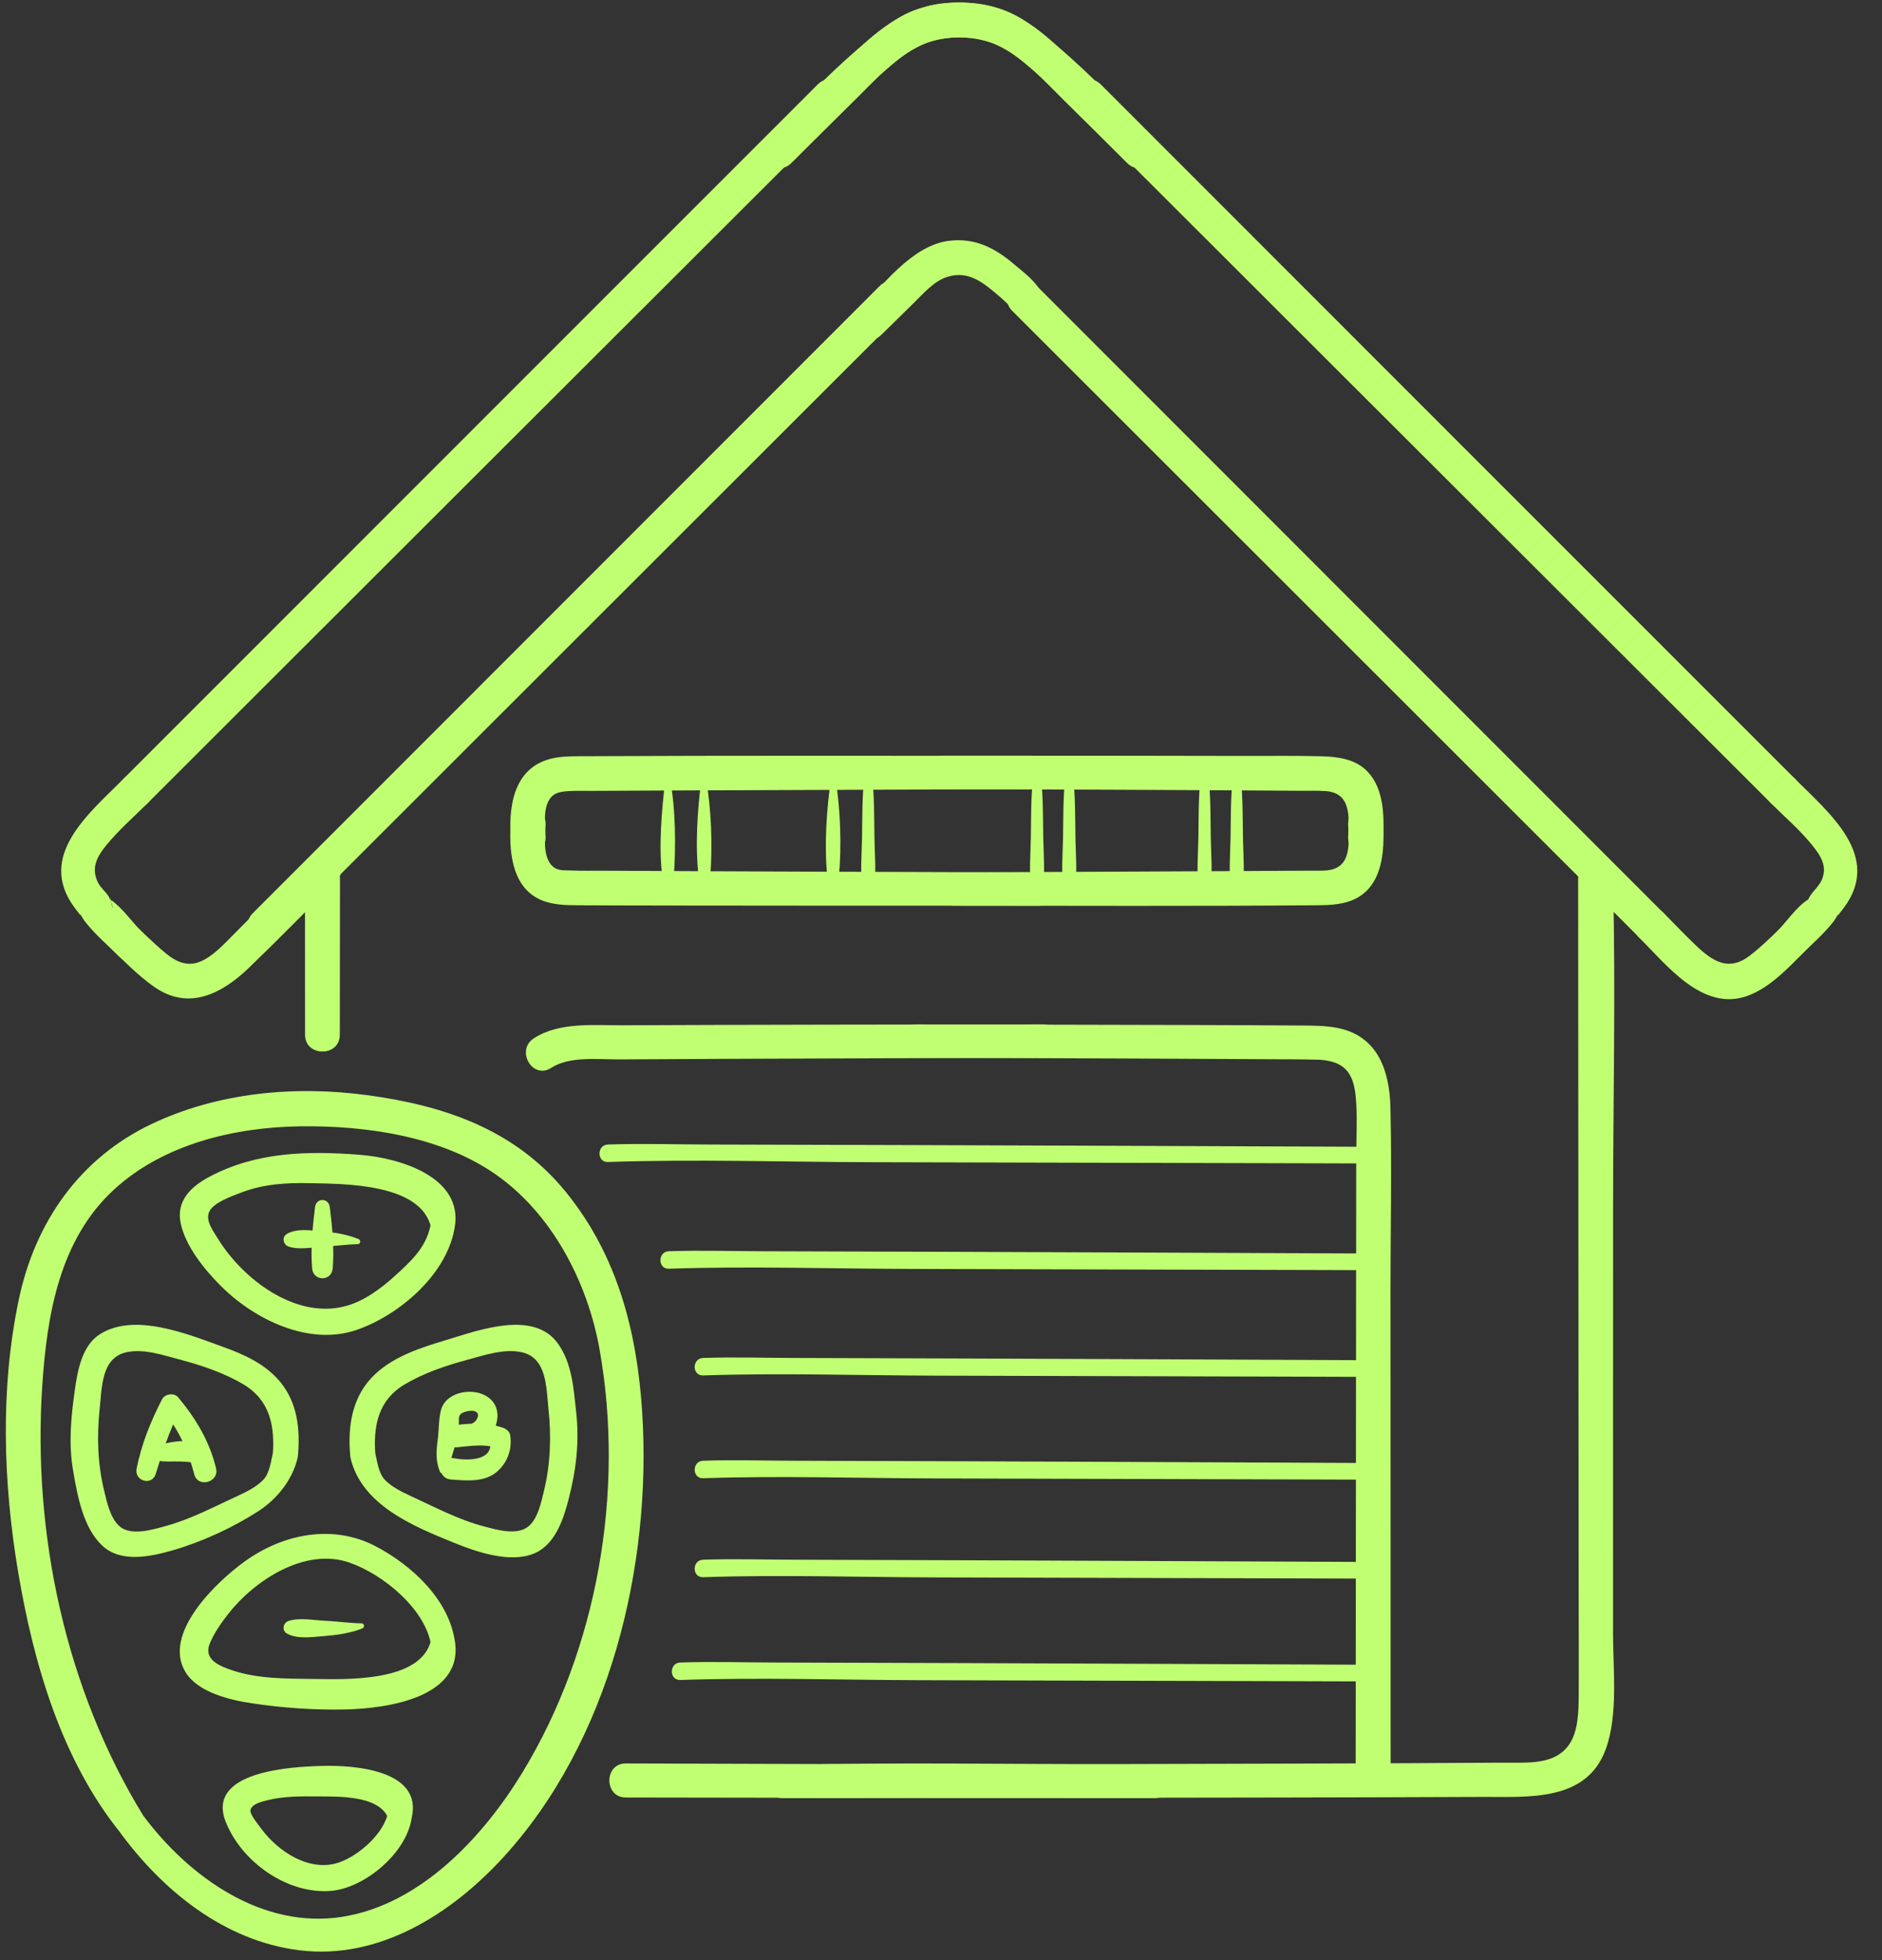 <?xml version="1.0" encoding="UTF-8" standalone="no"?><svg xmlns="http://www.w3.org/2000/svg" xmlns:xlink="http://www.w3.org/1999/xlink" fill="#000000" height="514.9" preserveAspectRatio="xMidYMid meet" version="1" viewBox="255.1 243.5 494.3 514.9" width="494.3" zoomAndPan="magnify"><rect x="255.1" y="243.5" width="494.3" height="514.9" fill="#333333" stroke="none"/><g fill="#c1ff72" id="change1_1"><path d="M 615.805 544.75 C 593.609 544.66 571.414 544.574 549.219 544.492 C 513.328 544.359 477.438 544.23 441.547 544.152 C 432.641 544.133 423.68 543.848 414.773 544.148 C 411.824 544.25 411.812 548.844 414.773 548.742 C 437.977 547.957 461.336 548.75 484.551 548.801 C 520.145 548.879 555.738 548.969 591.336 549.059 C 599.492 549.082 607.648 549.102 615.805 549.125 C 618.621 549.133 618.625 544.762 615.805 544.75" fill="inherit"/><path d="M 615.805 572.781 C 595.453 572.691 575.105 572.605 554.754 572.523 C 521.641 572.391 488.523 572.262 455.41 572.184 C 447.211 572.164 438.969 571.902 430.773 572.184 C 427.824 572.281 427.812 576.875 430.773 576.773 C 452.137 576.055 473.641 576.781 495.012 576.832 C 527.832 576.91 560.648 576.996 593.469 577.094 C 600.914 577.113 608.359 577.133 615.805 577.156 C 618.621 577.164 618.625 572.793 615.805 572.781" fill="inherit"/><path d="M 615.805 600.812 C 596.445 600.723 577.086 600.637 557.727 600.555 C 526.332 600.422 494.941 600.293 463.551 600.215 C 455.641 600.195 447.684 599.945 439.773 600.215 C 436.824 600.312 436.812 604.906 439.773 604.809 C 460.148 604.117 480.66 604.812 501.043 604.863 C 532.141 604.941 563.238 605.027 594.336 605.121 C 601.492 605.145 608.648 605.164 615.805 605.188 C 618.621 605.195 618.625 600.824 615.805 600.812" fill="inherit"/><path d="M 615.805 627.812 C 596.445 627.723 577.086 627.637 557.727 627.555 C 526.332 627.422 494.941 627.293 463.551 627.215 C 455.641 627.195 447.684 626.945 439.773 627.215 C 436.824 627.312 436.812 631.906 439.773 631.809 C 460.148 631.117 480.66 631.812 501.043 631.863 C 532.141 631.941 563.238 632.027 594.336 632.121 C 601.492 632.145 608.648 632.164 615.805 632.188 C 618.621 632.195 618.625 627.824 615.805 627.812" fill="inherit"/><path d="M 615.805 653.812 C 596.445 653.723 577.086 653.637 557.727 653.555 C 526.332 653.422 494.941 653.293 463.551 653.215 C 455.641 653.195 447.684 652.945 439.773 653.215 C 436.824 653.312 436.812 657.906 439.773 657.809 C 460.148 657.117 480.66 657.812 501.043 657.863 C 532.141 657.941 563.238 658.027 594.336 658.121 C 601.492 658.145 608.648 658.164 615.805 658.188 C 618.621 658.195 618.625 653.824 615.805 653.812" fill="inherit"/><path d="M 615.805 680.812 C 595.773 680.723 575.742 680.637 555.711 680.555 C 523.242 680.422 490.773 680.293 458.309 680.215 C 450.145 680.195 441.934 679.938 433.773 680.215 C 430.824 680.312 430.812 684.906 433.773 684.809 C 454.82 684.094 476.004 684.812 497.059 684.863 C 529.23 684.941 561.406 685.027 593.578 685.121 C 600.988 685.145 608.395 685.164 615.805 685.188 C 618.621 685.195 618.625 680.824 615.805 680.812" fill="inherit"/><path d="M 482.059 448 C 481.531 453.121 481.586 458.32 481.512 463.469 C 481.445 468.062 480.926 472.848 481.766 477.379 C 482.02 478.734 484.258 478.734 484.508 477.379 C 485.352 472.848 484.828 468.062 484.766 463.469 C 484.691 458.32 484.746 453.121 484.215 448 C 484.074 446.617 482.203 446.613 482.059 448" fill="inherit"/><path d="M 473.383 447.852 C 472.184 456.113 471.523 465.715 472.414 474.012 C 472.621 475.93 475.23 475.953 475.414 474.012 C 476.199 465.707 475.84 456.098 474.527 447.852 C 474.441 447.285 473.469 447.281 473.383 447.852" fill="inherit"/><path d="M 526.398 448 C 525.867 453.121 525.926 458.32 525.852 463.469 C 525.785 468.062 525.266 472.848 526.105 477.379 C 526.355 478.734 528.598 478.734 528.848 477.379 C 529.688 472.848 529.168 468.062 529.102 463.469 C 529.027 458.32 529.086 453.121 528.555 448 C 528.41 446.617 526.543 446.613 526.398 448" fill="inherit"/><path d="M 439.34 448.008 C 438.277 456.23 437.613 465.781 438.629 474.012 C 438.863 475.902 441.477 475.977 441.629 474.012 C 442.281 465.695 441.949 456.082 440.504 447.852 C 440.379 447.129 439.414 447.41 439.34 448.008" fill="inherit"/><path d="M 534.852 448 C 534.32 453.121 534.375 458.32 534.305 463.469 C 534.238 468.062 533.715 472.848 534.559 477.379 C 534.809 478.734 537.047 478.734 537.301 477.379 C 538.141 472.848 537.617 468.062 537.555 463.469 C 537.48 458.32 537.535 453.121 537.008 448 C 536.863 446.617 534.992 446.613 534.852 448" fill="inherit"/><path d="M 570.398 448 C 569.867 453.121 569.926 458.32 569.852 463.469 C 569.785 468.062 569.266 472.848 570.105 477.379 C 570.355 478.734 572.598 478.734 572.848 477.379 C 573.688 472.848 573.168 468.062 573.102 463.469 C 573.027 458.32 573.086 453.121 572.555 448 C 572.41 446.617 570.543 446.613 570.398 448" fill="inherit"/><path d="M 578.852 448 C 578.32 453.121 578.375 458.32 578.305 463.469 C 578.238 468.062 577.715 472.848 578.559 477.379 C 578.809 478.734 581.047 478.734 581.301 477.379 C 582.141 472.848 581.617 468.062 581.555 463.469 C 581.48 458.32 581.535 453.121 581.008 448 C 580.863 446.617 578.992 446.613 578.852 448" fill="inherit"/><path d="M 429.867 448.008 C 428.898 456.391 427.98 466.027 429.129 474.41 C 429.367 476.172 431.973 475.598 432.074 474.012 C 432.617 465.684 432.59 456.07 431.035 447.852 C 430.898 447.137 429.938 447.398 429.867 448.008" fill="inherit"/><path d="M 495.562 521.336 C 514.668 521.398 533.773 521.477 552.879 521.559 C 565.031 521.609 577.184 521.664 589.336 521.746 C 592.84 521.77 596.355 521.746 599.859 521.84 C 600.469 521.855 601.078 521.84 601.684 521.879 C 608.164 522.289 610.57 525.273 611.168 531.52 C 611.668 536.727 611.312 542.105 611.305 547.324 C 611.293 557.637 611.285 567.949 611.277 578.262 C 611.254 605.047 611.23 631.828 611.203 658.613 C 611.188 675.754 611.164 692.895 611.16 710.039 C 611.156 715.949 620.344 715.961 620.348 710.039 C 620.359 667.621 620.32 625.203 620.312 582.789 C 620.305 566.695 620.676 550.551 620.293 534.461 C 620.059 524.633 616.918 515.535 606.23 513.496 C 603.23 512.926 600.285 512.914 597.258 512.891 C 586.594 512.801 575.93 512.781 565.266 512.746 C 542.031 512.676 518.797 512.625 495.562 512.586 C 489.934 512.578 489.926 521.316 495.562 521.336" fill="inherit"/><path d="M 528.871 512.586 C 492.16 512.633 455.449 512.656 418.738 512.824 C 411.047 512.859 402.023 511.902 395.301 516.258 C 390.457 519.395 394.973 527.195 399.844 524.027 C 404.711 520.863 412.219 521.828 417.809 521.789 C 427.5 521.727 437.191 521.684 446.883 521.641 C 469.047 521.539 491.211 521.461 513.375 521.387 C 518.539 521.367 523.703 521.352 528.871 521.336 C 534.5 521.316 534.512 512.578 528.871 512.586" fill="inherit"/><path d="M 502.664 450.773 C 533.973 450.898 565.285 451.004 596.598 451.227 C 598.766 451.238 600.961 451.168 603.125 451.293 C 609.863 451.688 609.5 457.762 609.184 463.211 C 608.844 469.117 618.031 469.098 618.371 463.211 C 618.719 457.211 618.418 449.746 613.555 445.5 C 610.469 442.809 606.234 442.281 602.289 442.168 C 595.711 441.977 589.105 442.086 582.527 442.07 C 561.402 442.027 540.281 442 519.156 442 C 513.66 442 508.16 442 502.664 442 C 497.031 442 497.023 450.75 502.664 450.773" fill="inherit"/><path d="M 524.898 442.047 C 486.129 442.039 447.359 441.953 408.59 442.145 C 406.145 442.156 403.754 442.113 401.328 442.496 C 390.699 444.164 388.664 453.84 389.207 463.211 C 389.547 469.09 398.734 469.129 398.395 463.211 C 398.242 460.586 397.879 457.055 398.859 454.594 C 399.953 451.844 401.844 451.457 404.52 451.305 C 406.551 451.188 408.609 451.266 410.645 451.25 C 419.816 451.191 428.992 451.156 438.164 451.121 C 461.527 451.027 484.895 450.938 508.258 450.855 C 513.805 450.836 519.352 450.812 524.898 450.797 C 530.527 450.777 530.539 442.047 524.898 442.047" fill="inherit"/><path d="M 527.914 472.664 C 489.816 472.535 451.719 472.438 413.621 472.223 C 410.77 472.207 407.895 472.281 405.043 472.16 C 403.711 472.105 402.133 472.246 400.961 471.582 C 397.531 469.641 398.195 463.633 398.395 460.246 C 398.734 454.34 389.547 454.359 389.207 460.246 C 388.754 468.051 389.828 477.723 398.527 480.398 C 401.289 481.246 404.125 481.285 406.969 481.305 C 415.648 481.359 424.324 481.359 433.004 481.375 C 458.262 481.414 483.52 481.414 508.777 481.414 C 515.156 481.414 521.535 481.414 527.914 481.414 C 533.547 481.41 533.555 472.684 527.914 472.664" fill="inherit"/><path d="M 505.68 481.414 C 537.516 481.418 569.359 481.574 601.199 481.297 C 604.668 481.27 608.328 481.098 611.441 479.414 C 618.195 475.758 618.77 467.074 618.371 460.246 C 618.031 454.367 608.844 454.328 609.184 460.246 C 609.488 465.469 609.957 471.633 603.441 472.152 C 601.973 472.27 600.465 472.191 598.992 472.207 C 591.777 472.266 584.562 472.297 577.344 472.332 C 558.172 472.43 539 472.52 519.824 472.602 C 515.109 472.621 510.395 472.645 505.68 472.664 C 500.051 472.688 500.039 481.41 505.68 481.414" fill="inherit"/><path d="M 286.203 724.262 C 297.605 740.012 313.93 753.367 333.785 755.816 C 354.668 758.391 373.66 746.262 387.258 731.426 C 415.266 700.863 426.352 654.891 423.762 614.402 C 422.41 593.312 417.312 573.391 403.777 556.688 C 390.477 540.27 371.902 533.922 351.59 531.188 C 332.539 528.625 312.391 530.441 294.887 538.773 C 276.043 547.742 264.348 564.52 260.078 584.695 C 255.105 608.195 255.918 633.066 259.898 656.641 C 263.941 680.578 271.312 705.898 286.793 725.027 C 289.516 728.391 294.949 724.051 292.73 720.445 C 272.277 687.156 263.605 646.25 266.203 607.449 C 267.441 588.891 270.707 569.145 285.07 555.957 C 298.121 543.977 316.816 539.582 334.098 539.367 C 351.109 539.156 370.684 541.949 384.953 551.766 C 400.043 562.141 409.43 580.285 412.578 597.996 C 419.203 635.305 412.082 676.574 392.348 709.051 C 382.055 725.984 365.598 743.738 345.078 747.008 C 323.973 750.371 304.75 736.551 292.73 720.445 C 289.867 716.605 283.328 720.289 286.203 724.262" fill="inherit"/><path d="M 368.352 564.41 C 367.43 570.68 363.559 574.336 359.105 578.402 C 355.324 581.859 350.734 585.348 345.66 586.648 C 332.539 590.016 318.832 579.41 312.379 568.953 C 310.652 566.16 308.125 562.965 311.195 560.359 C 313.117 558.73 316.273 557.605 318.594 556.719 C 324.305 554.531 330.32 554.164 336.395 554.301 C 345.355 554.5 365.867 554.27 368.352 566.105 C 368.98 569.102 373.93 569.188 374.496 566.105 C 376.98 552.617 359.914 547.629 349.48 546.836 C 335.871 545.797 322.484 546.066 310.195 552.57 C 305.379 555.117 301.285 558.859 302.562 564.852 C 303.859 570.938 308.809 577.004 313.105 581.305 C 321.848 590.062 336.211 597.172 348.738 592.855 C 360.27 588.887 373.039 577.758 374.609 565.258 C 375.055 561.727 368.871 560.855 368.352 564.41" fill="inherit"/><path d="M 357.062 719.43 C 356.066 724.988 349.598 730.75 344.379 732.66 C 336.594 735.512 328.129 729.906 323.688 723.828 C 323.051 722.953 320.629 720.062 320.883 718.969 C 321.273 717.281 324.113 716.711 325.473 716.363 C 329.633 715.305 334.359 715.363 338.637 715.395 C 343.711 715.434 354.727 715.039 357.062 721.125 C 358.105 723.848 362.414 724.445 363.211 721.125 C 366.262 708.371 347.977 707.137 339.559 707.383 C 331.602 707.617 308.977 708.73 314.441 722.215 C 318.652 732.605 330.348 740.953 341.68 740.238 C 350.816 739.66 361.879 730.227 363.211 721.125 C 363.793 717.152 357.793 715.348 357.062 719.43" fill="inherit"/><path d="M 347.184 626.547 C 350.109 638.883 363.66 644.418 374.23 648.723 C 380.172 651.137 388.75 654.109 395.086 651.695 C 400.93 649.473 403.125 642.492 404.523 637.004 C 406.473 629.375 407.293 622.145 406.418 614.301 C 405.738 608.191 405.359 601.777 401.734 596.566 C 395.359 587.398 380.598 593.02 372.312 595.5 C 365.82 597.441 358.789 599.688 353.711 604.391 C 347.68 609.973 346.391 617.812 347.066 625.664 C 347.426 629.871 354.02 629.934 353.691 625.664 C 353.102 618.047 354.418 611.305 361.41 607.145 C 366.379 604.188 372.18 602.23 377.73 600.73 C 382.188 599.531 387.504 597.68 392.152 598.723 C 398.766 600.199 398.551 607.969 399.148 613.555 C 399.926 620.836 399.691 628.051 397.957 635.191 C 397.262 638.051 396.422 642.172 394.109 644.273 C 391.102 647.012 385.703 645.383 382.18 644.461 C 375.332 642.664 368.988 639.223 362.574 636.293 C 360.41 635.305 357.926 634.008 356.227 632.273 C 354.492 630.508 354.156 627.246 353.57 624.785 C 352.59 620.641 346.199 622.395 347.184 626.547" fill="inherit"/><path d="M 326.859 624.785 C 326.273 627.25 325.938 630.504 324.203 632.273 C 322.496 634.02 320.035 635.297 317.855 636.293 C 311.652 639.129 305.508 642.461 298.906 644.285 C 295.34 645.273 289.348 647.184 286.32 644.273 C 284.012 642.055 283.195 638.152 282.477 635.191 C 280.738 628.055 280.504 620.836 281.281 613.555 C 281.879 607.988 281.684 600.195 288.277 598.723 C 292.766 597.719 297.785 599.438 302.102 600.574 C 307.855 602.094 313.871 604.082 319.02 607.145 C 325.977 611.281 327.328 618.07 326.742 625.664 C 326.41 629.926 333.004 629.879 333.367 625.664 C 333.949 618.871 333.203 611.988 328.727 606.543 C 324.855 601.832 319.262 599.309 313.645 597.293 C 304.586 594.047 290.566 588.172 281.363 593.961 C 276.598 596.961 275.457 603.617 274.746 608.68 C 273.75 615.777 273.082 622.664 274.297 629.777 C 275.406 636.262 276.887 644.727 281.922 649.484 C 286.875 654.168 294.777 652.391 300.672 650.68 C 308.242 648.48 316.441 644.695 323.031 640.414 C 327.898 637.258 331.906 632.203 333.246 626.547 C 334.23 622.398 327.844 620.633 326.859 624.785" fill="inherit"/><path d="M 295.996 630.68 C 297.746 624.91 299.66 619.246 302.316 613.828 C 300.902 614.012 299.488 614.191 298.07 614.375 C 302.133 619.059 304.578 624.812 306.113 630.762 C 307.066 634.465 312.734 632.898 311.84 629.184 C 310.125 622.082 306.531 616.121 301.895 610.555 C 300.809 609.25 298.398 609.648 297.648 611.102 C 294.672 616.887 292.242 622.898 290.98 629.297 C 290.34 632.555 295.02 633.914 295.996 630.68" fill="inherit"/><path d="M 294.758 626.906 C 296.742 627.391 298.648 627.465 300.688 627.406 C 302.812 627.348 304.816 627.566 306.926 627.719 C 309.934 627.938 310.223 623.562 307.605 622.684 C 303.535 621.32 298.176 622.359 294.395 624.105 C 293.18 624.668 293.547 626.609 294.758 626.906" fill="inherit"/><path d="M 372.387 629.957 C 373.395 627.312 374.281 624.805 374.875 622.016 C 375.148 620.738 375.438 619.453 375.578 618.156 C 375.785 616.254 375.035 615.051 377.262 614.359 C 379.422 613.691 381.598 614.219 380.207 616.5 C 379.301 617.988 377 617.777 375 617.805 C 375 619.766 375 621.727 375 623.688 C 379 623.32 382.105 622.766 385.664 623.824 C 385.027 623.188 384.422 622.551 383.781 621.914 C 384.926 627.371 377.684 627.199 374.363 626.566 C 370.32 625.793 369.469 631.863 373.617 632.152 C 377.711 632.438 382.457 632.957 385.77 629.973 C 388.488 627.527 389.676 624.016 389.09 620.457 C 388.93 619.504 388.02 618.836 387.18 618.547 C 383.25 617.195 379.199 617.32 375.121 617.805 C 371.422 618.242 371.336 624.09 375.121 623.688 C 378.805 623.301 382.992 622.844 384.793 619.195 C 386.73 615.266 385.801 611.277 381.676 609.672 C 377.906 608.207 372.086 609.535 370.926 613.887 C 370.27 616.34 370.398 619.309 370.051 621.836 C 369.645 624.738 369.52 627.199 370.578 629.957 C 370.918 630.844 372.047 630.848 372.387 629.957" fill="inherit"/><path d="M 337.844 560.59 C 337.199 565.746 336.645 571.504 337.078 576.684 C 337.371 580.152 342.195 580.16 342.484 576.684 C 342.918 571.504 342.367 565.746 341.719 560.59 C 341.41 558.105 338.156 558.102 337.844 560.59" fill="inherit"/><path d="M 349.23 568.965 C 346.098 567.727 343.137 567.258 339.766 566.969 C 336.91 566.727 333.047 566.086 330.457 567.629 C 329.051 568.465 329.449 570.438 330.887 570.941 C 333.562 571.879 336.996 571.148 339.766 571.008 C 342.848 570.852 345.984 570.402 349.047 570.312 C 349.859 570.289 349.93 569.238 349.23 568.965" fill="inherit"/><path d="M 374.609 674.984 C 373.215 663.871 363.352 654.703 353.773 649.688 C 342.496 643.785 329.473 646.398 319.383 653.66 C 312.02 658.961 297.59 672.633 303.848 682.781 C 307.137 688.117 315.559 690.082 321.27 690.934 C 329.328 692.129 337.488 692.727 345.633 692.559 C 356.547 692.328 377.344 689.527 374.496 674.137 C 373.926 671.055 368.98 671.137 368.352 674.137 C 365.949 685.539 345.711 684.633 337.207 684.535 C 330.383 684.457 322.664 684.504 316.145 682.285 C 312.828 681.156 308.512 679.488 310.16 675.336 C 311.27 672.543 313.219 669.777 315.059 667.426 C 321.953 658.629 335.25 649.887 346.922 653.984 C 355.754 657.082 366.938 666.215 368.352 675.832 C 368.867 679.348 375.059 678.555 374.609 674.984" fill="inherit"/><path d="M 350.047 669.93 C 346.82 669.867 343.5 669.387 340.254 669.234 C 337.309 669.094 333.742 668.379 330.887 669.301 C 329.453 669.766 329.043 671.82 330.457 672.613 C 333.223 674.164 337.234 673.512 340.254 673.273 C 343.789 672.992 346.93 672.535 350.23 671.281 C 350.93 671.016 350.863 669.945 350.047 669.93" fill="inherit"/><path d="M 344.348 515.32 C 344.363 501.703 344.391 488.086 344.395 474.473 C 344.395 468.559 335.207 468.551 335.203 474.473 C 335.199 488.086 335.219 501.703 335.223 515.32 C 335.227 521.191 344.344 521.199 344.348 515.32" fill="inherit"/><path d="M 558.191 707.109 C 511.949 707.008 465.707 706.887 419.465 706.734 C 413.715 706.719 413.703 715.664 419.465 715.676 C 465.707 715.762 511.949 715.816 558.191 715.859 C 563.82 715.867 563.828 707.125 558.191 707.109" fill="inherit"/><path d="M 282.086 490.461 C 286.449 494.672 290.715 499.344 295.719 502.812 C 304.746 509.066 313.441 504.496 320.496 497.711 C 328.27 490.23 335.816 482.488 343.441 474.855 C 347.625 470.668 341.133 464.168 336.945 468.359 C 330.219 475.098 323.523 481.867 316.809 488.617 C 315.406 490.027 314.035 491.477 312.555 492.805 C 307.688 497.164 303.859 498.285 298.562 493.859 C 294.977 490.863 291.66 487.492 288.273 484.273 C 284.191 480.398 278.02 486.543 282.086 490.461" fill="inherit"/><path d="M 293.891 454.453 C 349.625 398.742 405.398 343.07 461.148 287.379 C 466.223 282.312 471.297 277.246 476.367 272.18 C 480.555 267.992 474.062 261.496 469.871 265.684 C 425.129 310.406 380.418 355.164 335.691 399.906 C 319.637 415.969 303.59 432.035 287.527 448.09 C 283.426 452.188 289.789 458.555 293.891 454.453" fill="inherit"/><path d="M 460.816 715.859 C 486.066 715.836 511.32 715.801 536.57 715.766 C 572.551 715.711 608.531 715.684 644.512 715.523 C 656.531 715.473 671.777 716.859 676.84 703.008 C 680.145 693.973 678.758 682.059 678.758 672.535 C 678.762 635.52 678.766 598.5 678.77 561.484 C 678.77 533 679.461 504.426 678.777 475.945 C 678.766 475.457 678.777 474.965 678.777 474.473 C 678.777 468.559 669.59 468.551 669.59 474.473 C 669.598 497.77 669.621 521.07 669.641 544.371 C 669.668 582.641 669.695 620.906 669.723 659.176 C 669.727 669.082 669.797 678.988 669.742 688.891 C 669.73 691.016 669.68 693.137 669.418 695.25 C 668.496 702.746 664.59 705.996 657.105 706.449 C 654.59 706.602 652.035 706.512 649.52 706.527 C 616.008 706.754 582.492 706.801 548.98 706.891 C 520.113 706.973 491.164 706.387 462.309 707.109 C 461.812 707.121 461.312 707.109 460.816 707.109 C 455.188 707.125 455.176 715.867 460.816 715.859" fill="inherit"/><path d="M 557.316 280.215 C 551.047 273.707 544.641 267.324 538.238 260.945 C 531.723 254.445 525.129 247.824 515.938 245.266 C 509.828 243.566 502.258 243.918 496.223 245.863 C 491.23 247.477 487.141 250.785 483.145 254.074 C 479.164 257.348 475.344 260.828 471.652 264.43 C 470.395 265.656 468.969 266.895 467.988 268.371 C 467.672 268.848 467.473 269.301 467.199 269.797 C 466.637 270.82 465.547 271.707 467.379 269.914 C 464.324 272.902 469.012 277.586 472.062 274.602 C 470.164 276.457 471.914 275.129 473.152 274.418 C 474.434 273.684 475.594 272.512 476.703 271.539 C 480.027 268.629 483.285 265.648 486.656 262.793 C 490.02 259.938 493.605 256.621 497.75 254.973 C 503.59 252.645 511.391 252.766 517.066 255.398 C 523.922 258.574 528.988 264.387 534.273 269.586 C 539.93 275.156 545.555 280.754 551.172 286.359 C 555.141 290.316 561.199 284.242 557.316 280.215" fill="inherit"/><path d="M 692.062 483.379 C 641.137 432.422 590.211 381.461 539.285 330.504 C 535.348 326.562 531.406 322.617 527.469 318.676 C 523.281 314.492 516.781 320.984 520.973 325.176 C 559.16 363.367 597.375 401.543 635.574 439.73 C 652.27 456.414 668.961 473.102 685.656 489.785 C 689.785 493.914 696.191 487.512 692.062 483.379" fill="inherit"/><path d="M 327.91 489.785 C 378.863 438.855 429.816 387.926 480.77 336.992 C 484.711 333.055 488.652 329.113 492.594 325.176 C 496.777 320.988 490.285 314.488 486.098 318.676 C 447.906 356.871 409.734 395.09 371.555 433.293 C 354.871 449.988 338.184 466.684 321.5 483.379 C 317.371 487.508 323.777 493.918 327.91 489.785" fill="inherit"/><path d="M 725.82 484.273 C 722.195 487.719 718.672 491.438 714.715 494.504 C 709.488 498.555 705.383 496.398 700.98 492.277 C 697.918 489.414 695.035 486.332 692.086 483.355 C 687.945 479.18 681.461 485.664 685.633 489.809 C 692.891 497.02 702.184 509.188 713.852 505.176 C 720.938 502.738 726.742 495.539 732.008 490.461 C 736.07 486.543 729.902 480.395 725.82 484.273" fill="inherit"/><path d="M 726.566 448.09 C 670.836 392.379 615.141 336.625 559.43 280.895 C 554.359 275.824 549.293 270.75 544.223 265.684 C 540.035 261.496 533.535 267.992 537.727 272.18 C 582.469 316.902 627.242 361.598 672.004 406.305 C 688.07 422.355 704.145 438.398 720.203 454.453 C 724.305 458.555 730.672 452.191 726.566 448.09" fill="inherit"/><path d="M 727.648 494.82 C 730.652 491.793 734.164 488.859 736.762 485.445 C 737.41 484.594 737.516 484.066 738.062 483.207 C 739.426 481.062 737.684 483.145 737.754 483.988 C 736.965 485.008 737.152 484.797 738.316 483.352 C 738.715 482.844 739.105 482.332 739.492 481.816 C 749.391 468.305 735.566 457.141 726.562 448.098 C 722.469 443.988 716.082 450.371 720.195 454.461 C 723.812 458.055 727.84 461.52 731.051 465.5 C 733.25 468.223 735.078 470.984 733.652 474.477 C 732.848 476.457 730.992 477.727 730.105 479.586 C 729.688 480.465 729.707 481.129 729.406 482.008 C 729.762 480.977 730.695 479.371 730.062 479.75 C 726.969 481.621 723.941 486.109 721.465 488.633 C 717.516 492.652 723.676 498.824 727.648 494.82" fill="inherit"/><path d="M 462.922 286.359 C 468.539 280.754 474.168 275.156 479.82 269.586 C 485.113 264.375 490.176 258.598 497.027 255.398 C 502.465 252.859 509.762 252.703 515.457 254.629 C 519.984 256.16 523.852 259.75 527.438 262.793 C 530.688 265.551 533.848 268.406 537.039 271.227 C 538.262 272.309 539.52 273.609 540.941 274.418 C 542.273 275.176 543.832 276.363 542.031 274.602 C 545.082 277.586 549.77 272.902 546.719 269.914 C 548.414 271.574 547.539 271.078 546.969 269.965 C 546.676 269.398 546.461 268.902 546.105 268.371 C 545.125 266.895 543.703 265.66 542.441 264.43 C 538.75 260.832 534.93 257.348 530.949 254.074 C 526.957 250.793 522.863 247.461 517.871 245.863 C 511.848 243.938 504.254 243.523 498.156 245.266 C 488.957 247.891 482.395 254.422 475.855 260.945 C 469.453 267.324 463.051 273.707 456.777 280.215 C 452.898 284.242 458.953 290.316 462.922 286.359" fill="inherit"/><path d="M 486.547 331.484 C 489.441 328.656 492.312 325.801 495.211 322.973 C 497.758 320.488 500.305 317.434 503.785 316.277 C 509.641 314.336 513.727 318.066 517.832 321.566 C 520.055 323.461 522.539 326.535 525.738 326.215 C 527.633 326.023 528.895 324.844 529.051 322.902 C 529.367 318.883 524.102 315.184 521.41 312.891 C 516.41 308.633 511.199 305.918 504.355 306.758 C 494.602 307.949 486.707 318.68 480.402 325.344 C 476.562 329.402 482.535 335.406 486.547 331.484" fill="inherit"/><path d="M 292.633 488.633 C 290 485.953 287.18 481.852 284.031 479.75 C 283.371 479.312 284.148 479 284.18 480.004 C 284.156 479.219 284.871 482.57 284.688 482.02 C 284.199 480.539 284.688 481.062 283.988 479.586 C 283.25 478.039 281.652 476.934 280.863 475.379 C 278.938 471.574 280.527 468.578 283.043 465.5 C 286.281 461.531 290.277 458.059 293.898 454.461 C 298.012 450.371 291.629 443.984 287.535 448.098 C 278.523 457.141 264.695 468.293 274.602 481.816 C 274.988 482.332 275.383 482.844 275.777 483.352 C 276.941 484.797 277.129 485.008 276.34 483.988 C 276.41 483.16 274.668 481.051 276.031 483.207 C 276.805 484.426 276.449 484.281 277.336 485.445 C 279.93 488.859 283.441 491.793 286.445 494.82 C 290.414 498.824 296.582 492.656 292.633 488.633" fill="inherit"/></g></svg>